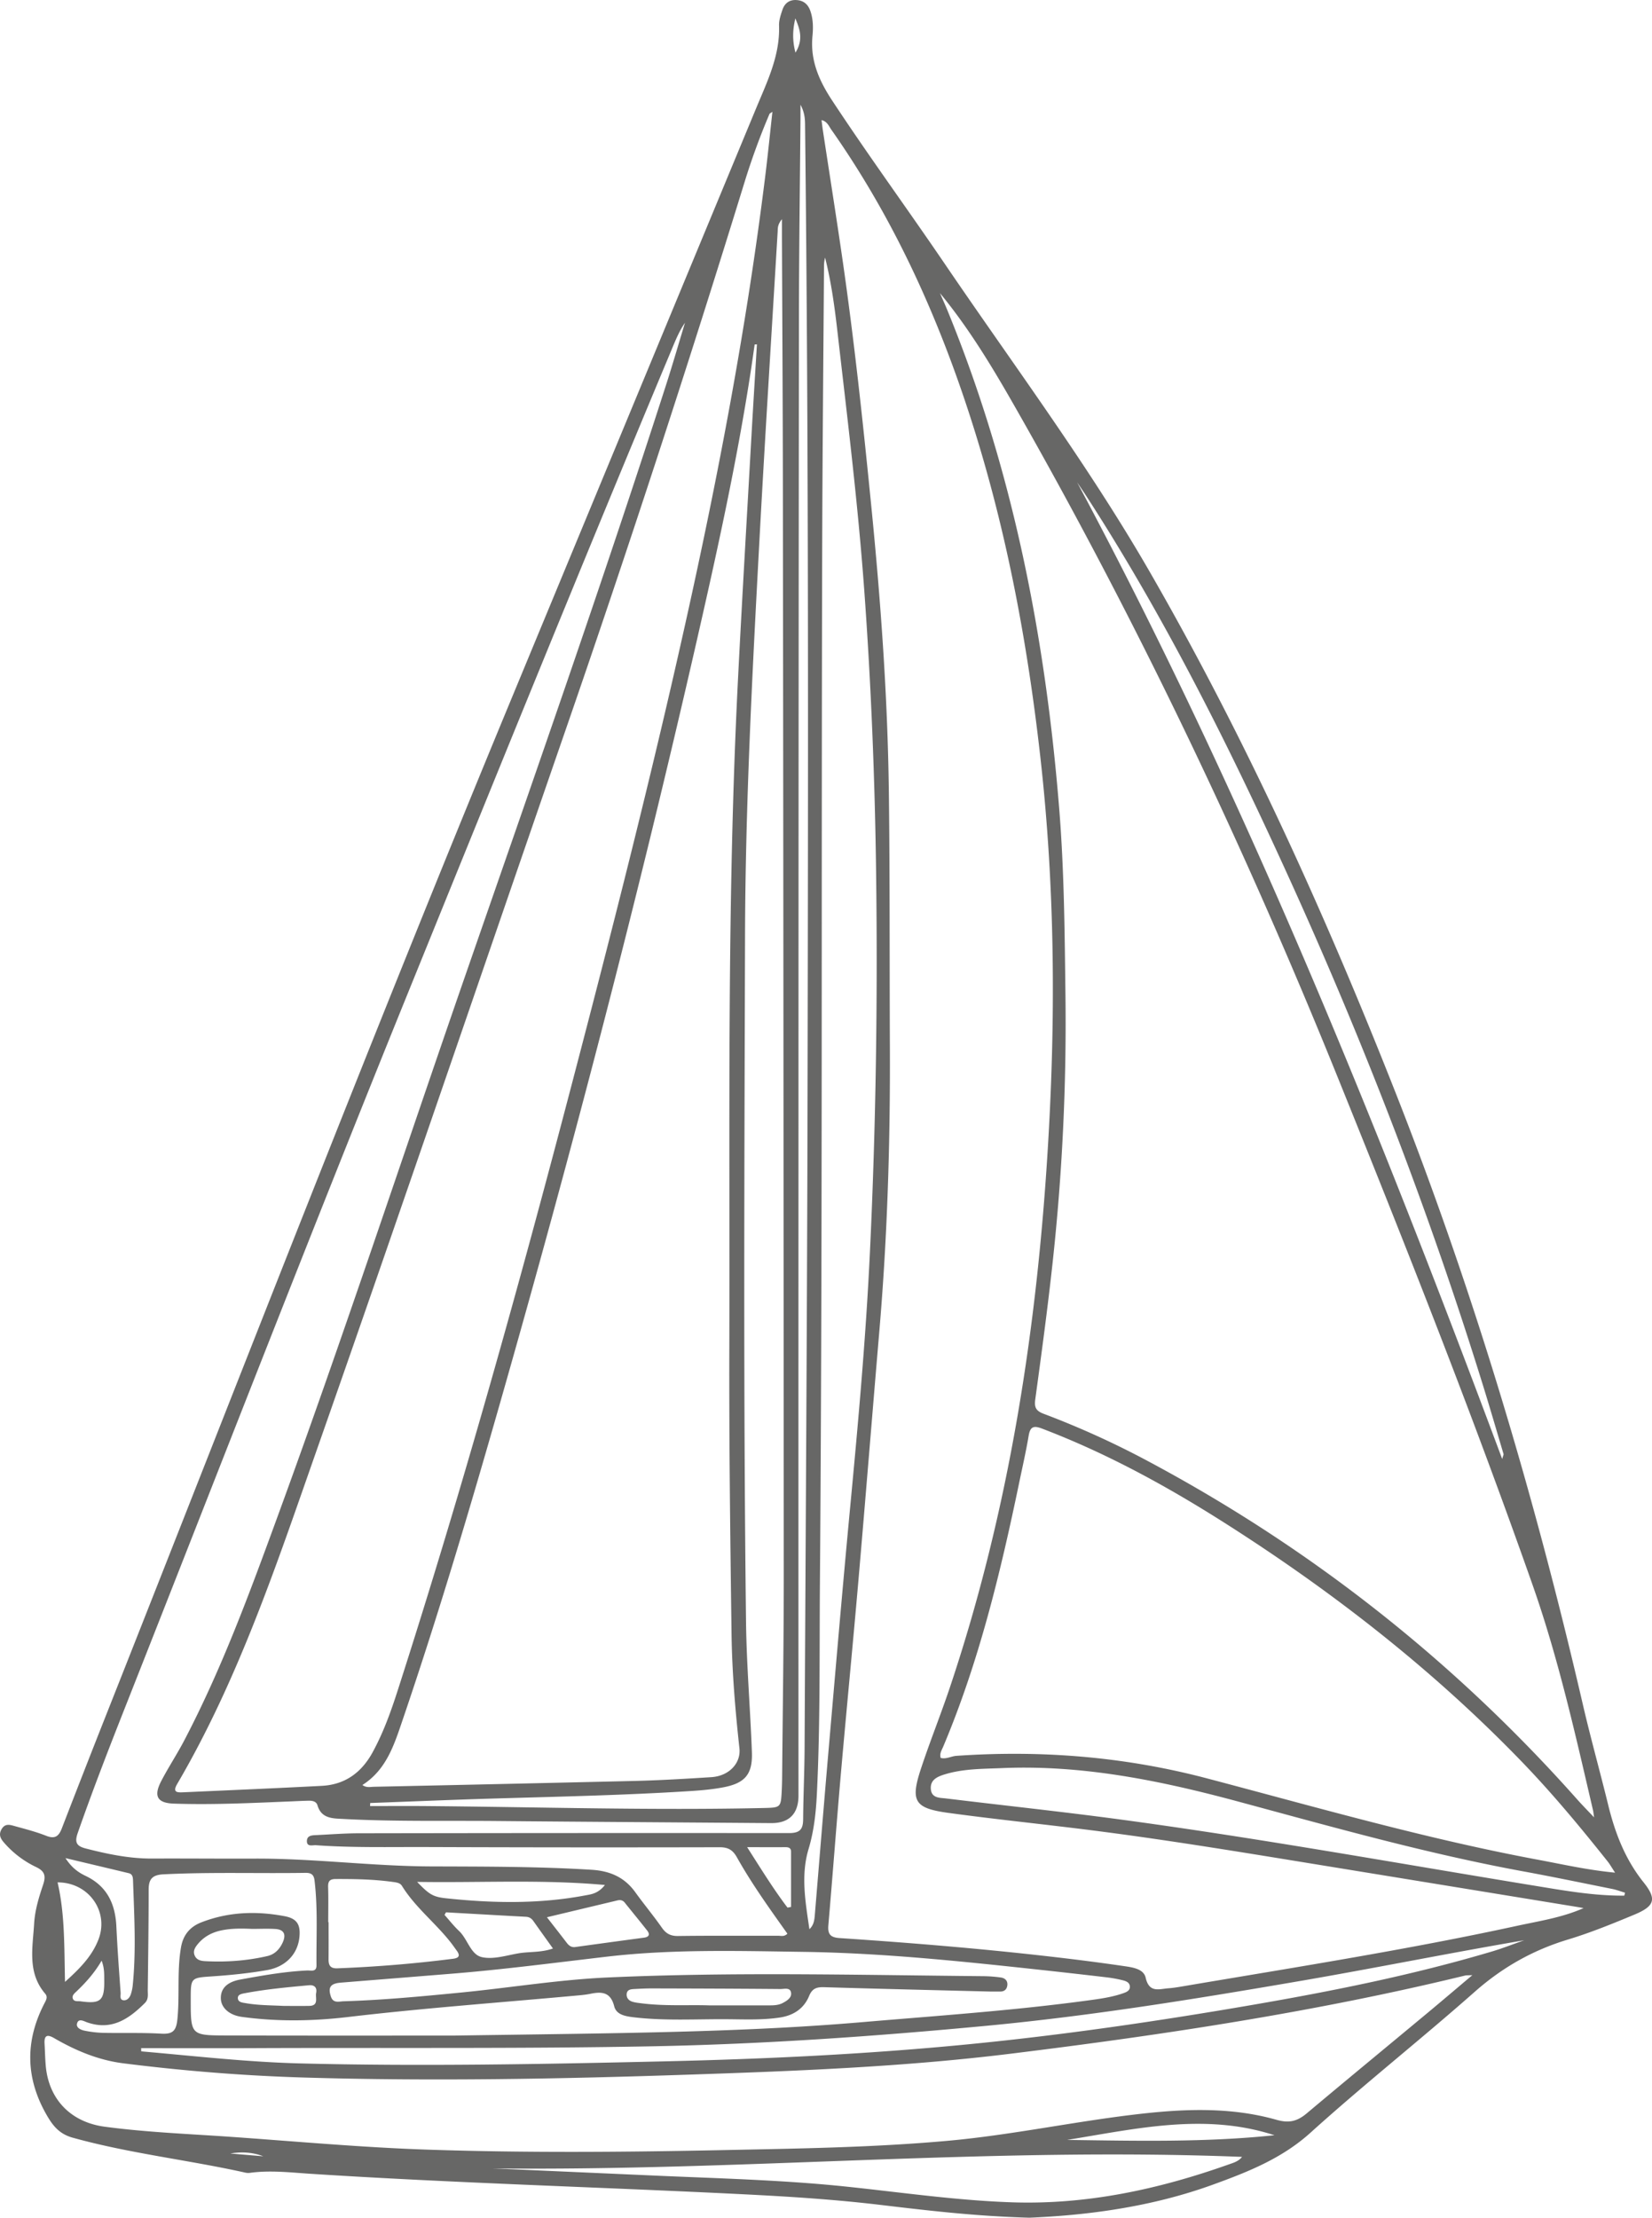 <svg xmlns="http://www.w3.org/2000/svg" viewBox="0 0 3056.73 4101.6"><g data-name="Capa 2"><path d="M1904.55 4101.6c-100.24-2.8-188.62-13.37-276.93-23.86-83.45-9.92-167.19-15.24-251-19.43-267.33-13.38-534.95-20.71-802.11-37.94-37.09-2.4-74.4-6.87-111.74-1.78a24.87 24.87 0 0 1-8.56-.3c-106.24-23.67-214.84-35.49-320-64.78-22.81-6.35-34.89-20.05-45.69-38.15q-61.74-103.43-6.28-210.27c3-5.85 6.67-11.62 1.38-17.8-33.42-39-23.09-85-20.47-129.66 1.45-24.56 8.59-48 16.35-71.07 5.35-15.9 4.58-25.37-12.76-33.53a182 182 0 0 1-59.52-45.39c-6.62-7.57-10.15-15-4-25.11s14.62-7.81 22.72-5.56c20 5.56 40.29 10.69 59.55 18.29 16.09 6.36 23.2 1 28.85-13.59q41.42-107.24 83.74-214.13C444.92 2544 686.86 1918.56 943.53 1299q227.85-550 456.05-1099.94c20.38-49 43.8-96.68 41.91-151.84-.33-9.69 3.12-19.81 6.32-29.23 4.07-12 12.88-18.82 26.25-17.86C1486.9 1 1495 7.9 1499.32 20c5.41 15.32 5.53 31.44 4 46.89-4.3 44.89 12.27 82.28 36.2 118.64C1607 288 1679.48 387 1748.46 488.45c128.25 188.54 265 371.51 379.07 569.4 176.76 306.76 322.47 628.26 452.47 957.32 146.11 370 259.12 750 348.8 1137.28 14.38 62.1 31.65 123.53 46.79 185.46 12.73 52.05 31.37 100.67 65.51 143.34 25 31.23 20.64 44.14-17.17 59.89-40.32 16.79-81 33.35-122.73 46-64.93 19.61-121.25 51.44-172.37 96.57-100 88.32-204.93 171.17-303.93 260.59-53.35 48.18-116.88 73-181.19 96.35-112.71 40.88-230.71 56.46-339.16 60.95ZM2930.14 3529c-3.35-.61-6.69-1.29-10.06-1.84q-229.17-37.43-458.37-74.79c-146.47-23.79-292.84-48.34-440.08-67.07-88.89-11.3-178.09-20.3-266.86-32.41-63.12-8.62-70.61-21.68-50.5-82.43 16.43-49.62 36-98.2 52.69-147.75 111.7-332.12 163.59-675.6 183.28-1023.68 13.09-231.35 11-463.39-14.79-694.5-23-206.36-60.28-409.78-122.13-608.21-61.78-198.2-145.4-386.18-265.28-556.76-4.41-6.27-7.24-14.84-17.9-17.45.94 7.4 1.54 13.06 2.39 18.67 12.19 80.08 24.93 160.09 36.52 240.26 21.75 150.5 37.86 301.68 52.92 453 17.57 176.42 30.44 353.18 32.7 530.48 2 157.15 1.19 314.35 1.9 471.52.8 175.19-4.57 350.12-19.41 524.73-13.07 153.68-25.39 307.43-38.7 461.09-10.34 119.34-22 238.56-32.5 357.89-8.2 93.62-15.16 187.34-23.23 281-1.43 16.53 3.83 22.53 20.76 23.66 130.26 8.68 260.37 19.34 390.09 34.23 44.87 5.15 89.69 10.81 134.37 17.35 16.13 2.37 38 4.76 41.86 21.6 6.55 28.86 24.89 20.94 42.16 19.69 10.7-.78 21.33-2.74 31.93-4.53 204.23-34.56 408.9-66.67 611.43-110.6 41.72-9.15 84.17-15.25 124.81-33.15ZM1739.2 542.07c4.75 10.95 9.69 21.82 14.21 32.85 121 295.44 181 604.42 206.52 921.35 9.22 114.59 10.06 229.3 11.5 344.09a4091.65 4091.65 0 0 1-23.67 494.14c-9.22 84.79-20.69 169.35-32.22 253.87-2.06 15.09 1.82 21.25 15.84 26.51a1621 1621 0 0 1 193.62 87.93q452.63 241.76 793.52 625.39c8.93 10.05 18.41 19.61 31 33-1.1-7.74-1.27-10.29-1.84-12.74-32.71-140.23-64-280.94-111.86-417-111.1-315.62-234.42-626.61-359.72-936.77-171.46-424.38-367.39-837.18-594-1235.12-42.81-75.3-87.1-149.83-142.9-217.5Zm-338.65 94.83-4.19.2c-2.35 16.22-4.59 32.46-7.07 48.67-25.77 168-62.32 333.94-100.13 499.55C1181 1659 1058.34 2129.05 924.85 2596.22c-56.09 196.3-114.21 392.06-180.07 585.37-15.31 44.91-29.75 91.57-74.24 119.74 7.61 5.51 14.94 3.4 21.64 3.26q241.11-5.1 482.2-10.78c47.33-1.19 94.64-4 141.9-7 32.81-2.1 54.91-25.91 51.9-53.35-7.75-70.64-13.66-141.51-14.61-212.51-2.37-176.55-4.61-353.12-4.09-529.67 1.22-412-4.8-824 16.07-1235.7 7.48-147.63 16.2-295.19 24.5-442.78 3.29-58.64 6.95-117.27 10.5-175.9Zm28.67-430.14c-3.3 2.38-5 2.93-5.44 4a1304.44 1304.44 0 0 0-45.78 125q-159.09 516.62-336 1027.4C889.49 1804 739.25 2245.5 584.76 2685.55c-73.5 209.39-143.75 420.68-256.83 613.72-9.6 16.38.75 16 11.74 15.51 85.31-3.85 170.63-7.44 255.91-11.9 43.12-2.25 73.61-24.82 94-62.28 20-36.69 34-75.83 46.68-115.39 119.81-372.56 224.74-749.37 323.8-1127.87 73.5-280.74 145.23-561.95 208.29-845.2 60.77-272.92 113-547.54 147.45-825.24 4.89-39.38 8.84-78.9 13.42-120.14Zm1559.19 3256.68c-6.55-10-9.61-15.53-13.5-20.43-50.94-64.06-103.22-127-160.14-185.87-164.52-170-349.93-314.28-549.3-440.89-107.3-68.14-218.52-128.9-337.7-174.23-15.45-5.88-21.63-3.23-24.42 13.34-4.87 29-11.45 57.64-17.44 86.41-34.61 166.44-74.33 331.4-140.71 488.7-2.64 6.26-7.07 12.59-4.65 20.71 10.16 2.81 19.32-3.11 29.16-3.79 156.53-10.81 310.65 1.39 462.88 41.49 203.67 53.65 406.21 112.09 613.59 150.72 45.65 8.5 90.99 18.93 142.23 23.84ZM1481.16 193.65v24.27c-1 122.72-2.72 245.44-2.85 368.16q-.84 772-.87 1544-.17 595.44 0 1190.89c0 33.79-17.56 51.09-50.63 50.83-169.39-1.33-338.78-2.32-508.16-3.89-94.73-.87-189.52 1.26-284.18-3.83-19.07-1-39.75-.6-47-25.12-2.14-7.23-9.16-8.71-15.89-8.6-11.48.2-22.94.86-34.41 1.33-71.71 2.93-143.43 6.48-215.2 4.08-31.12-1-38.13-13.78-23.67-41.65 13.21-25.43 29.12-49.46 42.43-74.84C410.12 3086.93 461.57 2947 512.79 2807c121.4-331.72 231.81-667.26 347.54-1001 126.3-364.16 254.26-727.78 372.31-1094.75 12.21-37.93 23.26-76.24 34.84-114.37-11.26 16.28-18.16 34-25.51 51.53-165.8 395.88-327.07 793.63-488.47 1191.32-177.57 437.53-348.13 877.85-521.63 1317-30.53 77.28-60.59 154.76-88 233.23-5.83 16.66-3.12 24.18 14.66 28.74 40.43 10.39 80.91 18.84 123 18.64 63.17-.3 126.34.36 189.5.1 109.12-.46 217.5 14.05 326.71 14.44 99 .35 198.08.09 297 6.23 33.88 2.1 60.77 13.72 80.77 41.54 15.91 22.12 33.45 43.09 49.06 65.41 7.77 11.12 16.08 15.7 30 15.52 61.73-.84 123.47-.29 185.2-.48 5.28 0 11.32 2.22 17.16-3.82-32.72-46-65.74-91.88-93.39-141.17-7.54-13.45-16-18.72-31.87-18.68q-271.34.64-542.66-.37c-68.18-.24-136.41 1.48-204.5-3.37-6-.43-16.76 3.58-16.64-7.75.12-10.53 9.85-10.65 17.83-11 25.8-1.22 51.61-3.27 77.42-3.32q398.38-.72 796.78-.38c20.64 0 26.05-7.32 26.18-25.82.32-43.78 2.43-87.54 2.66-131.31 2-407 4.79-814 5.53-1220.94 1.07-591.47 2.15-1182.95-4.57-1774.4-.18-13.33.7-26.88-8.54-44.12ZM2724.32 3653c-9 .42-11.2.19-13.2.67-277 67.38-558.35 109.76-840.88 144.59-197.41 24.34-396.17 32.06-594.8 38.71-238.15 8-476.39 12.53-714.69 5.32-111.24-3.37-222-12.31-332.42-26.22-46.38-5.85-88.43-23.56-128.42-46.74-12.81-7.42-18.3-4.73-17.47 10.17.76 13.6 1 27.24 2.2 40.81 5.34 62.22 46.26 104.61 109.13 113 77.58 10.38 155.78 13.29 233.76 18.75 121 8.48 241.74 19.57 363 23.64 184.43 6.18 368.85 4.6 553.3.75 136.32-2.85 272.63-4.81 408.59-17 122.27-10.93 242.32-37.36 364.23-50.65 82.54-9 165.08-11.08 245.59 11.81 23.61 6.72 38.68 2.23 55.75-12.1 74.19-62.28 149-123.83 223.47-185.75 26.33-21.87 52.39-44.1 82.86-69.76Zm-1226.66-85c8.24-7.72 9.22-16.9 10-26.16 8.39-100.81 16.49-201.64 25.24-302.42 13.1-150.8 25.93-301.62 40.21-452.31 14.83-156.45 29-313 36.46-469.94 11.14-233 14.52-466.29 11.55-699.62-2.23-175.15-9.19-350-21.89-524.79-11.65-160.34-31.38-319.73-49.67-479.31-5.27-46-11.51-91.93-22.89-137a62.35 62.35 0 0 0-2 16.51c-1.16 170.82-2.83 341.65-3.32 512.48-1.83 641.72.72 1283.46-4.26 1925.18-1 129.19.76 258.43-5.63 387.53-1.7 34.38-5.35 68.16-15.39 101.7-14.65 48.85-5.61 98.67 1.59 148.15ZM685 3334.63c-.07 1.87-.15 3.74-.23 5.61 35.1 0 70.21-.25 105.31.05 208.08 1.75 416.14 8.23 624.25 3.54 30.28-.68 30.54-1.42 32.13-31.76.48-9.32.66-18.65.75-28 1.08-124.87 3.08-249.74 3-374.6q-.35-1000.11-1.62-2000.22c-.17-157.17-1.13-314.34-1.73-471.51v-32.31c-8.64 10.46-7.58 17.17-7.95 23.36-11.47 191.92-23.66 383.8-34 575.79-13 242.18-25.7 484.41-26.36 727.05-1.15 422.72-3.23 845.44 1.84 1268.15 1 80.29 7.89 160.49 10.86 240.78 1.5 40.79-12.58 57.4-52.9 65.06-19.66 3.73-39.79 5.57-59.79 6.85-121 7.73-242.3 10.29-363.52 13.83-76.69 2.26-153.37 5.52-230.04 8.33Zm155.9 430.11c303.35-4.52 529.43-5.6 755-24.86 138.67-11.84 277.56-21.22 415.56-39.89 22.72-3.08 45.54-6 67.29-13.7 5.92-2.09 12.83-4.93 11.78-13.2-.85-6.67-7-9.09-12.41-10.44a239.72 239.72 0 0 0-29.57-5.51q-64.11-7.54-128.3-14.49c-144.12-15.57-288.34-30.66-433.41-32.72-121.26-1.72-242.8-5.25-363.57 8.84-96.19 11.22-192.21 23.87-288.77 31.66q-101.91 8.21-203.81 16.41c-19.39 1.59-24.12 8.73-18.44 25.72 4.34 13 15 9 23.51 8.76 73.2-2.24 146.09-9.17 218.92-16.33 89.93-8.84 179.52-23.64 269.62-27.7 231-10.4 462.19-4.58 693.31-2.42a254.06 254.06 0 0 1 34.33 2.47c7.67 1.13 13.21 6.06 11.86 15-1.12 7.45-5.84 11.1-13.48 11-6.45-.11-12.92.1-19.37-.06-101.9-2.56-203.79-4.94-305.67-8-13.7-.41-22.23 1.82-28.12 16.13-9.7 23.56-29 36.23-54.51 40-31.44 4.71-63.06 3.44-94.58 3.14-58.81-.54-117.73 3.35-176.41-3.75-14.72-1.78-31.25-4.71-35.16-20.19-6.69-26.48-23-27.49-44.36-23.08-9.8 2-19.9 2.72-29.9 3.63-139.31 12.73-278.94 22.82-417.82 39.2-66.27 7.82-131.27 8.79-196.85-.17-23.41-3.19-38.29-16.85-38.92-33.63-.68-18.28 10.9-30.87 36.06-35.47 40.89-7.49 81.87-14.74 123.56-16.74 7-.34 17.49 3.51 17.34-9.54-.57-52.34 2.7-104.76-3.62-157-1.35-11.22-6.61-14.14-16.93-14-87.55 1.34-175.13-1.71-262.69 2.71-20.87 1.05-27.31 9.12-27.31 28.58 0 61.73-.88 123.46-1.66 185.19-.1 8.3 1.92 17-5.37 24.28-29.87 29.74-62 51.59-107.18 35.59-5.66-2-15.53-8-18.26 2.23-2.11 7.92 7.1 12 14 13.31a199.32 199.32 0 0 0 34.14 4c35.88.74 71.85-.56 107.64 1.5 21.15 1.22 27.68-5.09 29.85-26.52 4.49-44.35-.94-89.06 6.69-133.17 3.92-22.64 16.38-37.87 37.39-46.08 50.26-19.65 102.14-21.38 154.45-11.46 22.85 4.33 29.57 15.76 27.28 38.6-3.18 31.88-25.83 55.11-60 61.1-34 5.95-68.23 9.33-102.62 11.65-38.48 2.59-38.48 2.64-38.49 42.69 0 65.67 0 66.38 65.69 66.55 166.51.44 333.05.18 422.29.18ZM261.15 3788c.06 2 .13 4 .19 5.94 97.79 8.5 195.43 19.77 293.59 22.27 224.58 5.72 449.15 1.38 673.7-3.78 188-4.32 375.72-13.25 562.87-31.54 176.28-17.22 351.55-42.84 526-72.91 149-25.68 297.27-55.44 442.45-98.57 20.37-6 40.2-13.91 60.28-20.93-139.68 23.83-277.92 51.88-417 75.73-191.52 32.85-383.25 64-576.77 82.33-205.73 19.45-411.82 34-618.51 38-247.55 4.72-495.14 2.28-742.71 3.44-68.01.25-136.05.02-204.09.02Zm2744.28-282 1.41-5.48c-7.86-2.35-15.6-5.33-23.61-6.94-54.77-11-109.49-22.39-164.44-32.48-178.5-32.77-352.93-82.05-527.89-129.23-143.06-38.57-287.37-68.15-436.8-61.82-35.79 1.51-71.81 1-106.51 11.75-13.37 4.14-26.86 10.07-25.22 27.38 1.6 16.81 16.63 15.58 28.14 17 108.15 13.17 216.52 24.6 324.48 39.18 254.26 34.33 506.72 80 759.87 121.45 56.48 9.19 112.98 19.61 170.57 19.11ZM911.31 4010.42q145.16 6.4 290.29 12.84c121.85 5.53 243.91 8.17 365.31 20.92 101.27 10.65 202 25.32 304.07 28.89 139.17 4.89 272.1-23.74 402.16-69.86 8.61-3.05 18.24-5.48 25.05-14.11-464.19-18.49-925.59 26.54-1386.88 21.32Zm1868.24-1312c1.8-6.61 2.79-8.14 2.45-9.28-12.42-41.85-24.63-83.77-37.55-125.47-98.69-318.63-218.34-629.3-356.14-933-111.15-245-230.94-485.43-377.32-711.75-5.87-9.07-12-18-18-27 310.32 579.98 555.59 1187.78 786.56 1806.51ZM607.33 3555h.67c0 22.94.14 45.88-.06 68.82-.1 11.2 3.48 17 16.2 16.53q107.49-4.09 214.15-17.66c11.86-1.51 13.24-6.37 6.63-15.32-3-4-5.81-8.17-8.84-12.15-28.66-37.61-67.23-66.69-92.37-107.4-3.54-5.74-10.76-6.39-17.26-7.29-34.89-4.83-70-5.44-105.12-5.34-11.77 0-14.53 4.55-14.19 15.3.66 21.51.19 43.05.19 64.51Zm217.95-18.25-2.76 4.79c8.88 9.93 17.12 20.56 26.79 29.65 16 15 21.36 43.65 42.11 48.42 20.94 4.82 45.13-3 67.63-6.92 20.52-3.54 42.07-1.15 64.08-9-13-18.23-24.67-34.38-36.13-50.67-3.52-5-7.66-7.7-14.09-8-49.22-2.6-98.42-5.46-147.63-8.23Zm294-50.53c-117.52-10.61-230.67-3.78-347.48-5.72 22 22.84 29 27.72 53.33 30.31 85.87 9.15 171.73 10.86 257.08-5.2 11.45-2.12 24.25-3.13 37.04-19.35ZM1012 3545.91c12.85 16.54 24.73 31.63 36.38 46.91 4.16 5.45 8.69 9.18 16.13 8.15q63.64-8.78 127.32-17.35c9.06-1.23 11.21-6 5.67-13.08-13.66-17.4-27.74-34.46-41.57-51.72-3.62-4.51-8.23-5.32-13.45-4.07-42.88 10.25-85.69 20.45-130.48 31.16Zm-890.86-109.39c11.85 18.31 24.32 26.73 37.46 33 39.69 19 54.78 51.83 56.73 93.64 1.91 40.77 4.91 81.5 7.86 122.21.36 5-2.48 13.35 5.48 14.08 6.69.62 11.58-5.06 13.61-11.73a77.08 77.08 0 0 0 3.18-14.59c6.69-65.1 2.88-130.25.68-195.39-.21-6.11-1-11.67-8-13.35-37.09-8.89-74.23-17.69-117-27.87Zm-.85 228.94c27.54-24.81 50-47.56 61.91-78.49 20-52-18.42-105.75-75.66-105.54 13.71 59.13 12.21 119.41 13.75 184.03Zm1191.63 43.43h111.46c8.61 0 17.28-.31 25.09-4.48s16.55-9.67 15.28-18.74c-1.48-10.65-12.7-6.93-19.63-7-79.42-.7-158.84-.93-238.26-1.14-10.73 0-21.46.57-32.18 1.13-6.54.34-13.65 1-14.15 9.6-.43 7.38 4.39 12.06 11 14 5.41 1.6 11.17 2.15 16.81 2.86 43.52 5.5 87.25 2.49 124.58 3.77Zm1046.24 240.17c-128.89-41.91-256.16-11.87-383.69 8.65 127.92 1.72 255.87 4.76 383.69-8.65ZM466.45 3567.44c-19.35-.88-38.73-1.15-57.83 3-16.66 3.63-31 11.32-42 24.36-5 5.94-10 12.87-6.6 21.4s11 10.46 19.33 10.91c38.9 2.09 77.42-.65 115.41-9.44 13.6-3.15 22.41-12.49 28.12-24.67 6.59-14.07 3.75-24.32-13.47-25.4-14.24-.87-28.62-.16-42.96-.16Zm990.68-39.37 6.59-1.25V3424.6c0-6.56-4.2-8.29-10-8.28-22.43.06-44.86 0-71.25 0 25.88 40.44 48.47 77.29 74.66 111.75Zm-932 181.84c15.71 0 31.42.22 47.12-.06 18.12-.33 10.87-15 12.72-24 2-9.78-3.21-15.12-13.21-14.19-39.77 3.69-79.57 7.32-118.87 14.77-5.41 1-13 2.21-12.81 9 .27 7.88 8.4 8.27 14.59 9.38 23.33 4.07 46.94 3.9 70.49 5.1Zm-337.11-83.67c-13.48 23-29.29 40.42-46.39 56.74-3.5 3.34-8.45 7.28-7.13 12.51 1.83 7.28 9.33 5.18 14.55 5.9 37.35 5.15 44.41-1.18 43.82-39.39-.13-10.66.58-21.51-4.82-35.76ZM1471.65 34c-4.55 19.42-6.21 38.78.22 63.39 15.35-25.09 7.65-44.28-.22-63.39ZM487.21 3988c-19.52-7.49-40.11-8.69-61-5.14Z" data-name="Capa 1" style="fill:#676766"/></g></svg>